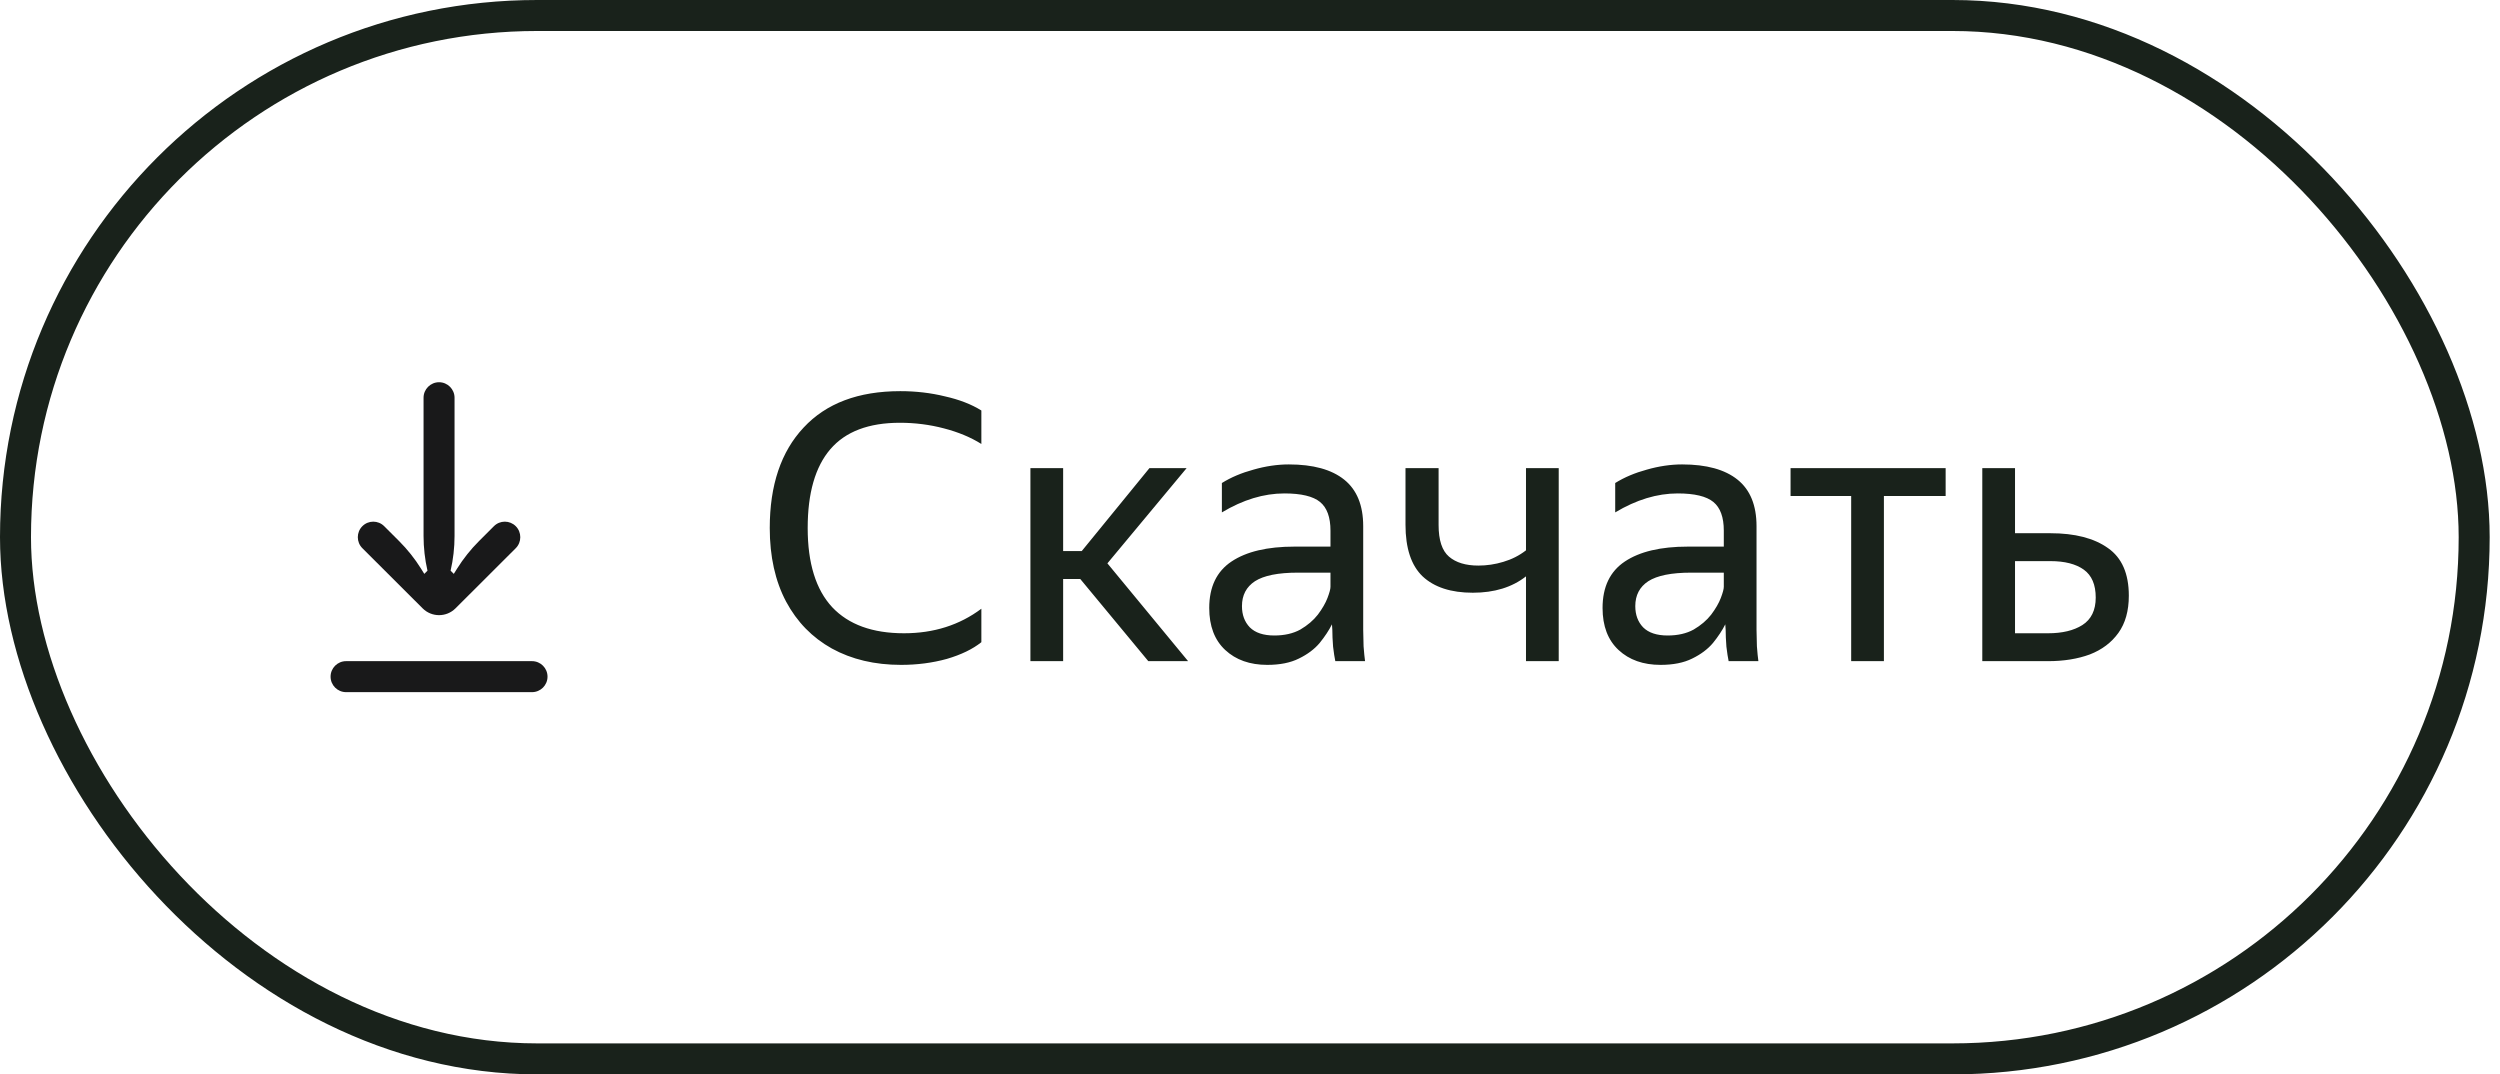 <?xml version="1.0" encoding="UTF-8"?> <svg xmlns="http://www.w3.org/2000/svg" width="121" height="52" viewBox="0 0 121 52" fill="none"> <rect x="0.75" y="0.75" width="119" height="50.5" rx="25.25" stroke="#19221B" stroke-width="1.5"></rect> <path fill-rule="evenodd" clip-rule="evenodd" d="M21.25 18.5C20.837 18.5 20.5 18.837 20.5 19.25V25.941C20.5 26.507 20.564 27.071 20.69 27.621L20.536 27.776L20.375 27.518C20.075 27.038 19.72 26.593 19.32 26.192L18.595 25.468C18.303 25.175 17.83 25.175 17.538 25.468C17.245 25.76 17.245 26.24 17.538 26.532L20.456 29.445C20.895 29.883 21.606 29.883 22.045 29.445L24.963 26.532C25.255 26.24 25.255 25.76 24.963 25.468C24.67 25.175 24.198 25.175 23.905 25.468L23.181 26.192C22.78 26.593 22.426 27.038 22.125 27.518L21.964 27.776L21.809 27.621C21.936 27.071 22 26.507 22 25.941V19.25C22 18.837 21.663 18.5 21.25 18.5ZM16.75 32C16.336 32 16 32.336 16 32.75C16 33.164 16.336 33.5 16.75 33.5H25.75C26.164 33.5 26.5 33.164 26.5 32.75C26.5 32.336 26.164 32 25.75 32H16.75Z" fill="#19191A"></path> <path d="M43.61 32.18C42.338 32.18 41.222 31.916 40.262 31.388C39.314 30.86 38.576 30.104 38.048 29.12C37.52 28.124 37.256 26.936 37.256 25.556C37.256 23.48 37.802 21.86 38.894 20.696C39.986 19.52 41.546 18.932 43.574 18.932C44.33 18.932 45.05 19.016 45.734 19.184C46.43 19.34 47.018 19.568 47.498 19.868V21.488C46.982 21.164 46.376 20.912 45.68 20.732C44.996 20.552 44.288 20.462 43.556 20.462C42.044 20.462 40.922 20.888 40.19 21.74C39.458 22.592 39.092 23.864 39.092 25.556C39.092 27.26 39.488 28.538 40.28 29.39C41.072 30.23 42.23 30.65 43.754 30.65C45.194 30.65 46.442 30.254 47.498 29.462V31.082C47.078 31.418 46.52 31.688 45.824 31.892C45.128 32.084 44.39 32.18 43.61 32.18ZM57.504 32H55.578L52.284 28.022H51.456V32H49.872V22.658H51.456V26.672H52.356L55.632 22.658H57.432L53.598 27.266L57.504 32ZM62.163 23.882C61.167 23.882 60.159 24.188 59.139 24.8V23.378C59.583 23.102 60.093 22.886 60.669 22.73C61.257 22.562 61.827 22.478 62.379 22.478C63.555 22.478 64.449 22.724 65.061 23.216C65.673 23.708 65.979 24.458 65.979 25.466V30.488C65.979 30.692 65.985 30.956 65.997 31.28C66.021 31.592 66.045 31.832 66.069 32H64.629C64.593 31.832 64.557 31.598 64.521 31.298C64.497 30.986 64.485 30.716 64.485 30.488L64.467 30.218C64.323 30.506 64.125 30.806 63.873 31.118C63.621 31.418 63.285 31.67 62.865 31.874C62.457 32.078 61.947 32.18 61.335 32.18C60.495 32.18 59.817 31.94 59.301 31.46C58.785 30.98 58.527 30.302 58.527 29.426C58.527 28.406 58.887 27.656 59.607 27.176C60.327 26.696 61.341 26.456 62.649 26.456H64.395V25.682C64.395 25.034 64.227 24.572 63.891 24.296C63.555 24.02 62.979 23.882 62.163 23.882ZM64.395 28.4V27.716H62.811C61.863 27.716 61.173 27.854 60.741 28.13C60.321 28.406 60.111 28.808 60.111 29.336C60.111 29.756 60.237 30.098 60.489 30.362C60.753 30.626 61.149 30.758 61.677 30.758C62.169 30.758 62.589 30.662 62.937 30.47C63.285 30.266 63.567 30.026 63.783 29.75C63.999 29.462 64.155 29.192 64.251 28.94C64.347 28.688 64.395 28.508 64.395 28.4ZM71.554 27.374C71.962 27.374 72.364 27.314 72.76 27.194C73.168 27.074 73.534 26.888 73.858 26.636V22.658H75.442V32H73.858V27.896C73.186 28.424 72.328 28.688 71.284 28.688C70.228 28.688 69.418 28.424 68.854 27.896C68.302 27.368 68.026 26.534 68.026 25.394V22.658H69.628V25.412C69.628 26.144 69.796 26.654 70.132 26.942C70.468 27.23 70.942 27.374 71.554 27.374ZM81.2 23.882C80.204 23.882 79.196 24.188 78.176 24.8V23.378C78.62 23.102 79.13 22.886 79.706 22.73C80.294 22.562 80.864 22.478 81.416 22.478C82.592 22.478 83.486 22.724 84.098 23.216C84.71 23.708 85.016 24.458 85.016 25.466V30.488C85.016 30.692 85.022 30.956 85.034 31.28C85.058 31.592 85.082 31.832 85.106 32H83.666C83.63 31.832 83.594 31.598 83.558 31.298C83.534 30.986 83.522 30.716 83.522 30.488L83.504 30.218C83.36 30.506 83.162 30.806 82.91 31.118C82.658 31.418 82.322 31.67 81.902 31.874C81.494 32.078 80.984 32.18 80.372 32.18C79.532 32.18 78.854 31.94 78.338 31.46C77.822 30.98 77.564 30.302 77.564 29.426C77.564 28.406 77.924 27.656 78.644 27.176C79.364 26.696 80.378 26.456 81.686 26.456H83.432V25.682C83.432 25.034 83.264 24.572 82.928 24.296C82.592 24.02 82.016 23.882 81.2 23.882ZM83.432 28.4V27.716H81.848C80.9 27.716 80.21 27.854 79.778 28.13C79.358 28.406 79.148 28.808 79.148 29.336C79.148 29.756 79.274 30.098 79.526 30.362C79.79 30.626 80.186 30.758 80.714 30.758C81.206 30.758 81.626 30.662 81.974 30.47C82.322 30.266 82.604 30.026 82.82 29.75C83.036 29.462 83.192 29.192 83.288 28.94C83.384 28.688 83.432 28.508 83.432 28.4ZM86.663 22.658H94.169V24.008H91.181V32H89.597V24.008H86.663V22.658ZM97.527 22.658V25.808H99.237C100.425 25.808 101.355 26.048 102.027 26.528C102.699 26.996 103.035 27.764 103.035 28.832C103.035 29.564 102.867 30.164 102.531 30.632C102.195 31.1 101.733 31.448 101.145 31.676C100.557 31.892 99.885 32 99.129 32H95.943V22.658H97.527ZM99.129 30.65C99.813 30.65 100.365 30.518 100.785 30.254C101.217 29.978 101.433 29.534 101.433 28.922C101.433 28.298 101.241 27.848 100.857 27.572C100.473 27.296 99.933 27.158 99.237 27.158H97.527V30.65H99.129Z" fill="#19221B"></path> </svg> 